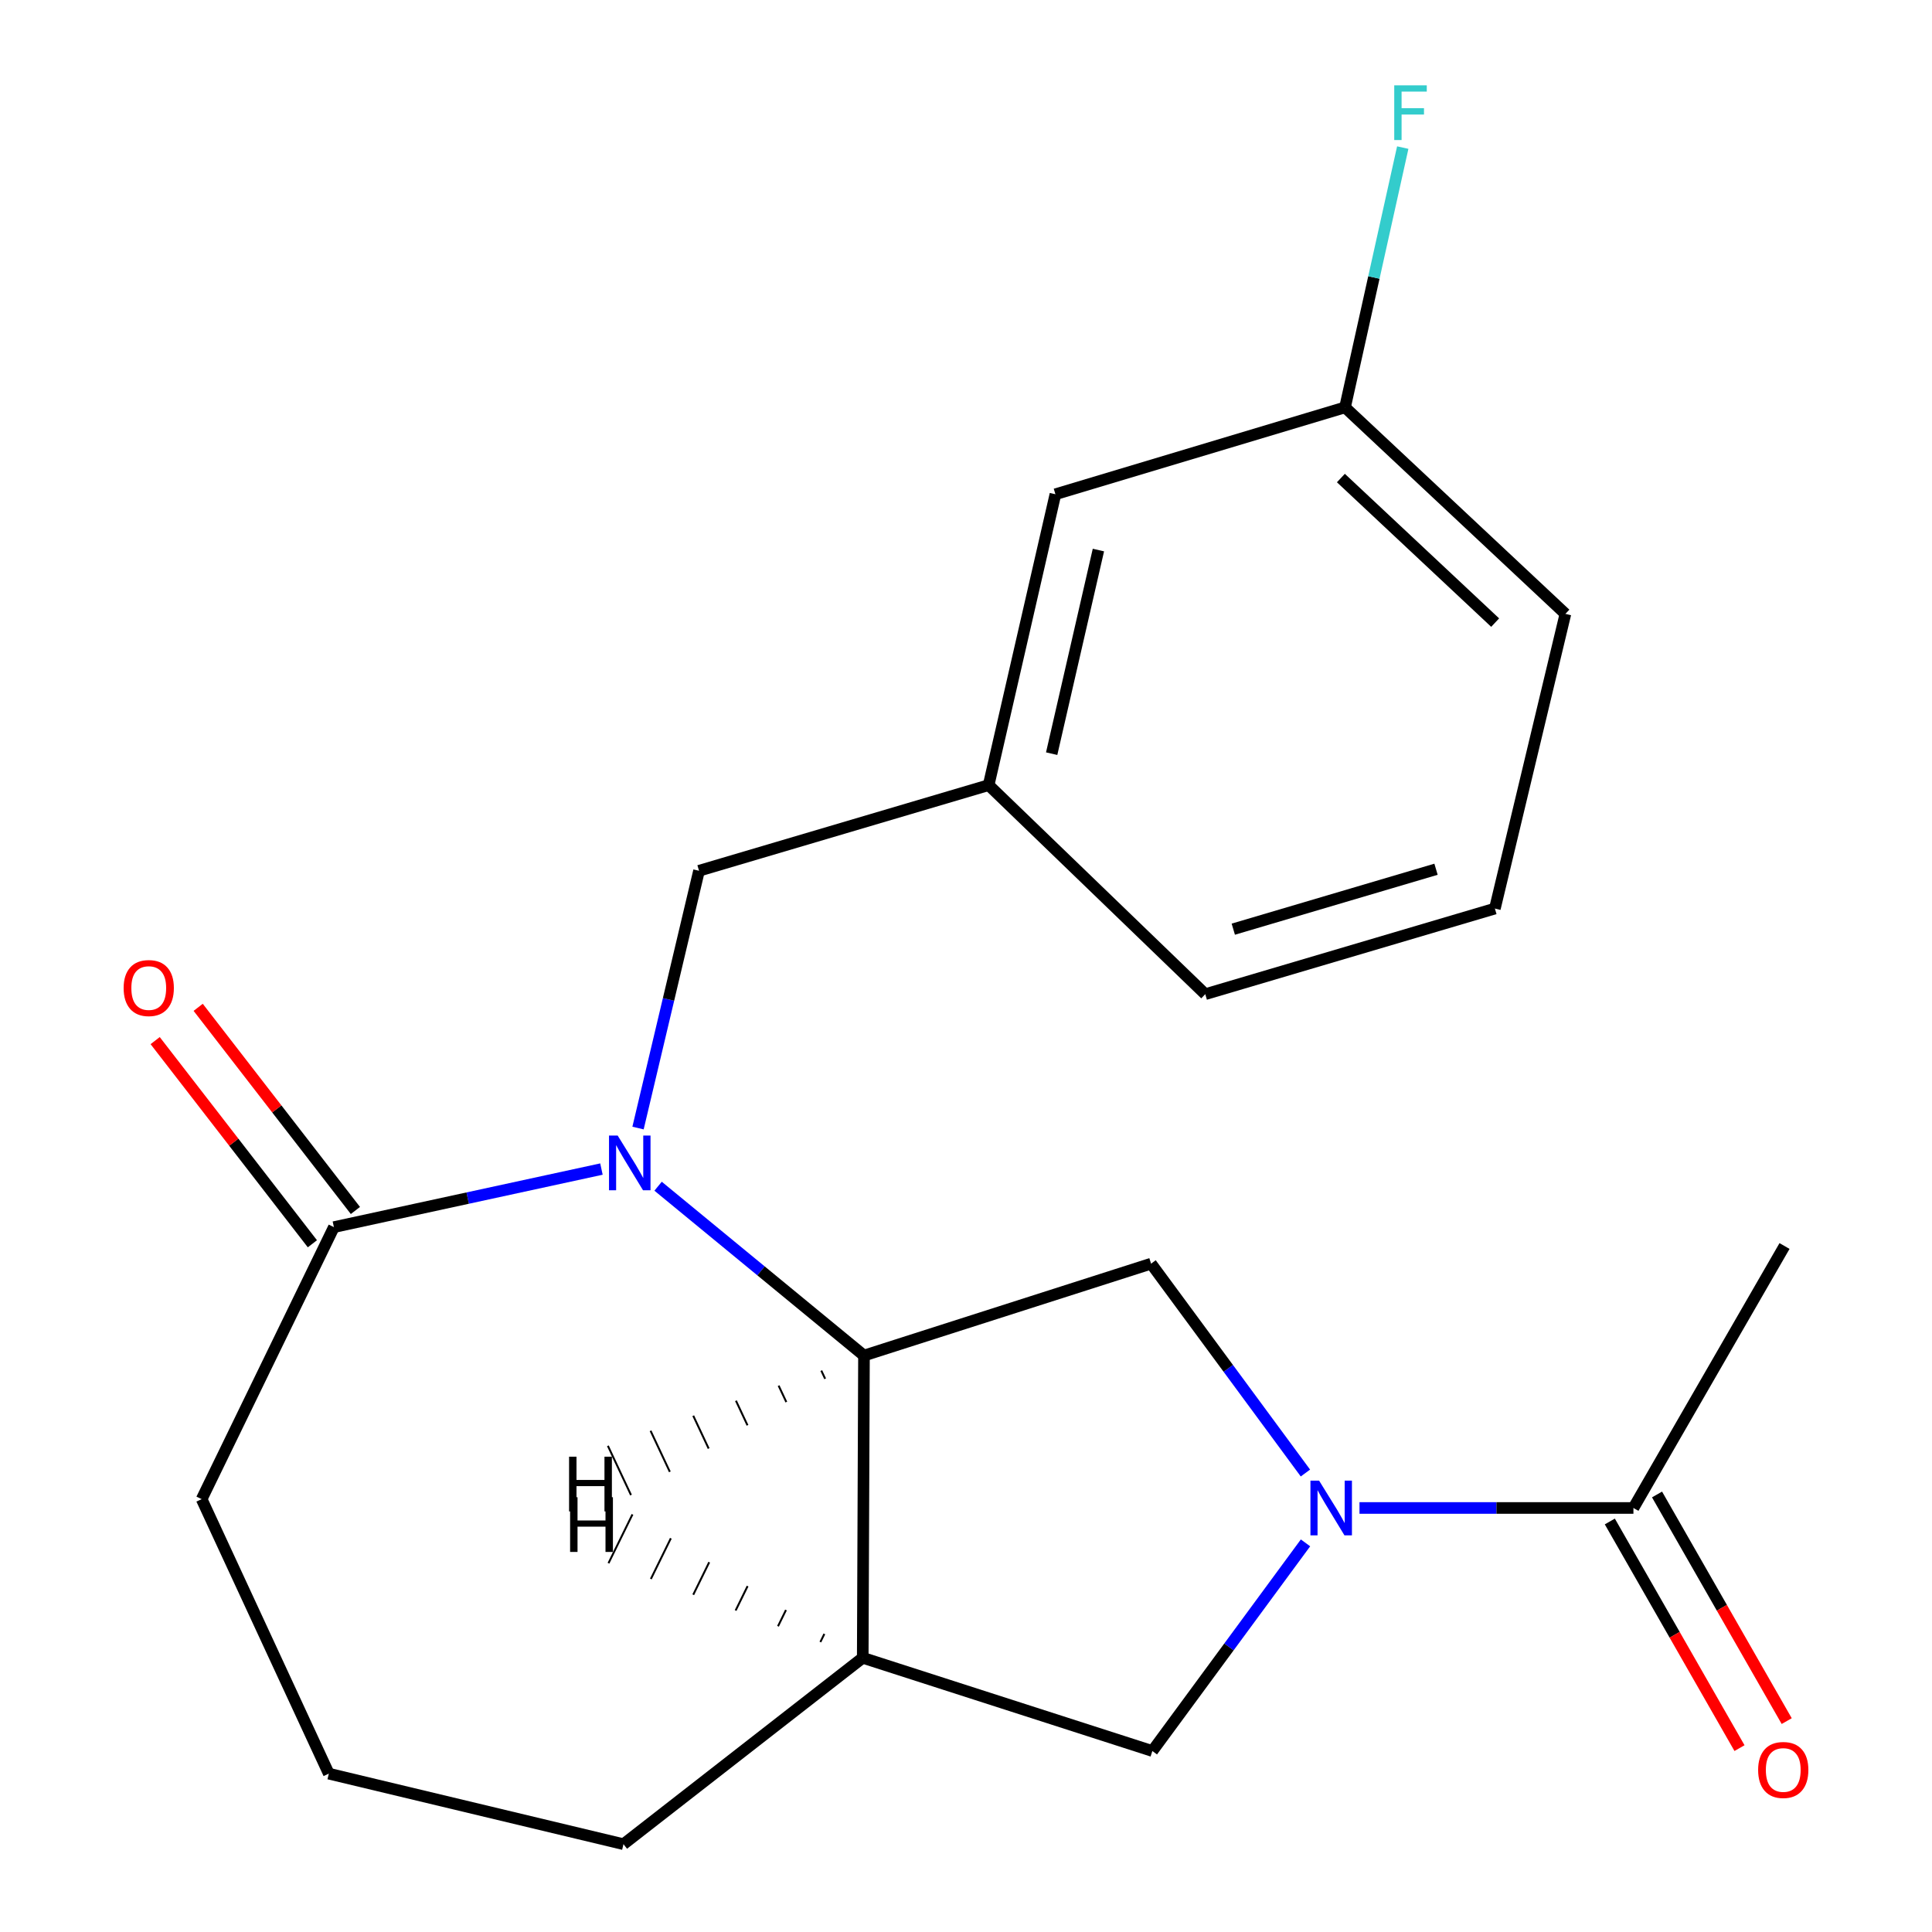 <?xml version='1.0' encoding='iso-8859-1'?>
<svg version='1.1' baseProfile='full'
              xmlns='http://www.w3.org/2000/svg'
                      xmlns:rdkit='http://www.rdkit.org/xml'
                      xmlns:xlink='http://www.w3.org/1999/xlink'
                  xml:space='preserve'
width='1000px' height='1000px' viewBox='0 0 1000 1000'>
<!-- END OF HEADER -->
<rect style='opacity:1.0;fill:#FFFFFF;stroke:none' width='1000' height='1000' x='0' y='0'> </rect>
<path class='bond-1' d='M 340.628,613.983 L 393.912,657.808' style='fill:none;fill-rule:evenodd;stroke:#0000FF;stroke-width:6px;stroke-linecap:butt;stroke-linejoin:miter;stroke-opacity:1' />
<path class='bond-1' d='M 393.912,657.808 L 447.196,701.633' style='fill:none;fill-rule:evenodd;stroke:#000000;stroke-width:6px;stroke-linecap:butt;stroke-linejoin:miter;stroke-opacity:1' />
<path class='bond-3' d='M 311.307,605.104 L 242.066,620.132' style='fill:none;fill-rule:evenodd;stroke:#0000FF;stroke-width:6px;stroke-linecap:butt;stroke-linejoin:miter;stroke-opacity:1' />
<path class='bond-3' d='M 242.066,620.132 L 172.825,635.159' style='fill:none;fill-rule:evenodd;stroke:#000000;stroke-width:6px;stroke-linecap:butt;stroke-linejoin:miter;stroke-opacity:1' />
<path class='bond-7' d='M 330.242,583.877 L 346.028,517.292' style='fill:none;fill-rule:evenodd;stroke:#0000FF;stroke-width:6px;stroke-linecap:butt;stroke-linejoin:miter;stroke-opacity:1' />
<path class='bond-7' d='M 346.028,517.292 L 361.813,450.707' style='fill:none;fill-rule:evenodd;stroke:#000000;stroke-width:6px;stroke-linecap:butt;stroke-linejoin:miter;stroke-opacity:1' />
<path class='bond-0' d='M 675.686,762.438 L 635.743,708.253' style='fill:none;fill-rule:evenodd;stroke:#0000FF;stroke-width:6px;stroke-linecap:butt;stroke-linejoin:miter;stroke-opacity:1' />
<path class='bond-0' d='M 635.743,708.253 L 595.8,654.069' style='fill:none;fill-rule:evenodd;stroke:#000000;stroke-width:6px;stroke-linecap:butt;stroke-linejoin:miter;stroke-opacity:1' />
<path class='bond-5' d='M 703.671,780.525 L 774.565,780.525' style='fill:none;fill-rule:evenodd;stroke:#0000FF;stroke-width:6px;stroke-linecap:butt;stroke-linejoin:miter;stroke-opacity:1' />
<path class='bond-5' d='M 774.565,780.525 L 845.459,780.525' style='fill:none;fill-rule:evenodd;stroke:#000000;stroke-width:6px;stroke-linecap:butt;stroke-linejoin:miter;stroke-opacity:1' />
<path class='bond-22' d='M 675.728,798.59 L 636.092,852.457' style='fill:none;fill-rule:evenodd;stroke:#0000FF;stroke-width:6px;stroke-linecap:butt;stroke-linejoin:miter;stroke-opacity:1' />
<path class='bond-22' d='M 636.092,852.457 L 596.457,906.325' style='fill:none;fill-rule:evenodd;stroke:#000000;stroke-width:6px;stroke-linecap:butt;stroke-linejoin:miter;stroke-opacity:1' />
<path class='bond-2' d='M 447.196,701.633 L 595.8,654.069' style='fill:none;fill-rule:evenodd;stroke:#000000;stroke-width:6px;stroke-linecap:butt;stroke-linejoin:miter;stroke-opacity:1' />
<path class='bond-4' d='M 447.196,701.633 L 446.555,858.073' style='fill:none;fill-rule:evenodd;stroke:#000000;stroke-width:6px;stroke-linecap:butt;stroke-linejoin:miter;stroke-opacity:1' />
<path class='bond-24' d='M 425.103,709.42 L 427.098,713.667' style='fill:none;fill-rule:evenodd;stroke:#000000;stroke-width:1.0px;stroke-linecap:butt;stroke-linejoin:miter;stroke-opacity:1' />
<path class='bond-24' d='M 403.01,717.208 L 407,725.701' style='fill:none;fill-rule:evenodd;stroke:#000000;stroke-width:1.0px;stroke-linecap:butt;stroke-linejoin:miter;stroke-opacity:1' />
<path class='bond-24' d='M 380.917,724.995 L 386.902,737.736' style='fill:none;fill-rule:evenodd;stroke:#000000;stroke-width:1.0px;stroke-linecap:butt;stroke-linejoin:miter;stroke-opacity:1' />
<path class='bond-24' d='M 358.823,732.782 L 366.804,749.77' style='fill:none;fill-rule:evenodd;stroke:#000000;stroke-width:1.0px;stroke-linecap:butt;stroke-linejoin:miter;stroke-opacity:1' />
<path class='bond-24' d='M 336.73,740.57 L 346.706,761.804' style='fill:none;fill-rule:evenodd;stroke:#000000;stroke-width:1.0px;stroke-linecap:butt;stroke-linejoin:miter;stroke-opacity:1' />
<path class='bond-24' d='M 314.637,748.357 L 326.608,773.839' style='fill:none;fill-rule:evenodd;stroke:#000000;stroke-width:1.0px;stroke-linecap:butt;stroke-linejoin:miter;stroke-opacity:1' />
<path class='bond-8' d='M 183.957,626.544 L 143.267,573.967' style='fill:none;fill-rule:evenodd;stroke:#000000;stroke-width:6px;stroke-linecap:butt;stroke-linejoin:miter;stroke-opacity:1' />
<path class='bond-8' d='M 143.267,573.967 L 102.578,521.39' style='fill:none;fill-rule:evenodd;stroke:#FF0000;stroke-width:6px;stroke-linecap:butt;stroke-linejoin:miter;stroke-opacity:1' />
<path class='bond-8' d='M 161.692,643.775 L 121.003,591.198' style='fill:none;fill-rule:evenodd;stroke:#000000;stroke-width:6px;stroke-linecap:butt;stroke-linejoin:miter;stroke-opacity:1' />
<path class='bond-8' d='M 121.003,591.198 L 80.313,538.621' style='fill:none;fill-rule:evenodd;stroke:#FF0000;stroke-width:6px;stroke-linecap:butt;stroke-linejoin:miter;stroke-opacity:1' />
<path class='bond-15' d='M 172.825,635.159 L 104.38,775.958' style='fill:none;fill-rule:evenodd;stroke:#000000;stroke-width:6px;stroke-linecap:butt;stroke-linejoin:miter;stroke-opacity:1' />
<path class='bond-6' d='M 446.555,858.073 L 596.457,906.325' style='fill:none;fill-rule:evenodd;stroke:#000000;stroke-width:6px;stroke-linecap:butt;stroke-linejoin:miter;stroke-opacity:1' />
<path class='bond-14' d='M 446.555,858.073 L 322.711,954.545' style='fill:none;fill-rule:evenodd;stroke:#000000;stroke-width:6px;stroke-linecap:butt;stroke-linejoin:miter;stroke-opacity:1' />
<path class='bond-25' d='M 426.69,845.702 L 424.621,849.913' style='fill:none;fill-rule:evenodd;stroke:#000000;stroke-width:1.0px;stroke-linecap:butt;stroke-linejoin:miter;stroke-opacity:1' />
<path class='bond-25' d='M 406.824,833.331 L 402.687,841.754' style='fill:none;fill-rule:evenodd;stroke:#000000;stroke-width:1.0px;stroke-linecap:butt;stroke-linejoin:miter;stroke-opacity:1' />
<path class='bond-25' d='M 386.959,820.96 L 380.753,833.595' style='fill:none;fill-rule:evenodd;stroke:#000000;stroke-width:1.0px;stroke-linecap:butt;stroke-linejoin:miter;stroke-opacity:1' />
<path class='bond-25' d='M 367.093,808.589 L 358.819,825.435' style='fill:none;fill-rule:evenodd;stroke:#000000;stroke-width:1.0px;stroke-linecap:butt;stroke-linejoin:miter;stroke-opacity:1' />
<path class='bond-25' d='M 347.228,796.218 L 336.885,817.276' style='fill:none;fill-rule:evenodd;stroke:#000000;stroke-width:1.0px;stroke-linecap:butt;stroke-linejoin:miter;stroke-opacity:1' />
<path class='bond-25' d='M 327.362,783.847 L 314.951,809.117' style='fill:none;fill-rule:evenodd;stroke:#000000;stroke-width:1.0px;stroke-linecap:butt;stroke-linejoin:miter;stroke-opacity:1' />
<path class='bond-9' d='M 833.241,787.516 L 866.801,846.169' style='fill:none;fill-rule:evenodd;stroke:#000000;stroke-width:6px;stroke-linecap:butt;stroke-linejoin:miter;stroke-opacity:1' />
<path class='bond-9' d='M 866.801,846.169 L 900.361,904.821' style='fill:none;fill-rule:evenodd;stroke:#FF0000;stroke-width:6px;stroke-linecap:butt;stroke-linejoin:miter;stroke-opacity:1' />
<path class='bond-9' d='M 857.678,773.534 L 891.238,832.187' style='fill:none;fill-rule:evenodd;stroke:#000000;stroke-width:6px;stroke-linecap:butt;stroke-linejoin:miter;stroke-opacity:1' />
<path class='bond-9' d='M 891.238,832.187 L 924.798,890.839' style='fill:none;fill-rule:evenodd;stroke:#FF0000;stroke-width:6px;stroke-linecap:butt;stroke-linejoin:miter;stroke-opacity:1' />
<path class='bond-16' d='M 845.459,780.525 L 923.664,644.935' style='fill:none;fill-rule:evenodd;stroke:#000000;stroke-width:6px;stroke-linecap:butt;stroke-linejoin:miter;stroke-opacity:1' />
<path class='bond-10' d='M 361.813,450.707 L 511.715,406.381' style='fill:none;fill-rule:evenodd;stroke:#000000;stroke-width:6px;stroke-linecap:butt;stroke-linejoin:miter;stroke-opacity:1' />
<path class='bond-11' d='M 511.715,406.381 L 546.281,255.822' style='fill:none;fill-rule:evenodd;stroke:#000000;stroke-width:6px;stroke-linecap:butt;stroke-linejoin:miter;stroke-opacity:1' />
<path class='bond-11' d='M 544.34,390.097 L 568.536,284.705' style='fill:none;fill-rule:evenodd;stroke:#000000;stroke-width:6px;stroke-linecap:butt;stroke-linejoin:miter;stroke-opacity:1' />
<path class='bond-19' d='M 511.715,406.381 L 623.844,514.584' style='fill:none;fill-rule:evenodd;stroke:#000000;stroke-width:6px;stroke-linecap:butt;stroke-linejoin:miter;stroke-opacity:1' />
<path class='bond-12' d='M 546.281,255.822 L 696.183,210.854' style='fill:none;fill-rule:evenodd;stroke:#000000;stroke-width:6px;stroke-linecap:butt;stroke-linejoin:miter;stroke-opacity:1' />
<path class='bond-13' d='M 696.183,210.854 L 711.123,143.623' style='fill:none;fill-rule:evenodd;stroke:#000000;stroke-width:6px;stroke-linecap:butt;stroke-linejoin:miter;stroke-opacity:1' />
<path class='bond-13' d='M 711.123,143.623 L 726.062,76.391' style='fill:none;fill-rule:evenodd;stroke:#33CCCC;stroke-width:6px;stroke-linecap:butt;stroke-linejoin:miter;stroke-opacity:1' />
<path class='bond-23' d='M 696.183,210.854 L 810.252,317.744' style='fill:none;fill-rule:evenodd;stroke:#000000;stroke-width:6px;stroke-linecap:butt;stroke-linejoin:miter;stroke-opacity:1' />
<path class='bond-23' d='M 694.043,247.431 L 773.891,322.254' style='fill:none;fill-rule:evenodd;stroke:#000000;stroke-width:6px;stroke-linecap:butt;stroke-linejoin:miter;stroke-opacity:1' />
<path class='bond-21' d='M 322.711,954.545 L 170.197,918.04' style='fill:none;fill-rule:evenodd;stroke:#000000;stroke-width:6px;stroke-linecap:butt;stroke-linejoin:miter;stroke-opacity:1' />
<path class='bond-17' d='M 104.38,775.958 L 170.197,918.04' style='fill:none;fill-rule:evenodd;stroke:#000000;stroke-width:6px;stroke-linecap:butt;stroke-linejoin:miter;stroke-opacity:1' />
<path class='bond-18' d='M 773.746,470.273 L 623.844,514.584' style='fill:none;fill-rule:evenodd;stroke:#000000;stroke-width:6px;stroke-linecap:butt;stroke-linejoin:miter;stroke-opacity:1' />
<path class='bond-18' d='M 743.28,449.921 L 638.349,480.939' style='fill:none;fill-rule:evenodd;stroke:#000000;stroke-width:6px;stroke-linecap:butt;stroke-linejoin:miter;stroke-opacity:1' />
<path class='bond-20' d='M 773.746,470.273 L 810.252,317.744' style='fill:none;fill-rule:evenodd;stroke:#000000;stroke-width:6px;stroke-linecap:butt;stroke-linejoin:miter;stroke-opacity:1' />
<path  class='atom-0' d='M 319.704 587.762
L 328.984 602.762
Q 329.904 604.242, 331.384 606.922
Q 332.864 609.602, 332.944 609.762
L 332.944 587.762
L 336.704 587.762
L 336.704 616.082
L 332.824 616.082
L 322.864 599.682
Q 321.704 597.762, 320.464 595.562
Q 319.264 593.362, 318.904 592.682
L 318.904 616.082
L 315.224 616.082
L 315.224 587.762
L 319.704 587.762
' fill='#0000FF'/>
<path  class='atom-1' d='M 682.76 766.365
L 692.04 781.365
Q 692.96 782.845, 694.44 785.525
Q 695.92 788.205, 696 788.365
L 696 766.365
L 699.76 766.365
L 699.76 794.685
L 695.88 794.685
L 685.92 778.285
Q 684.76 776.365, 683.52 774.165
Q 682.32 771.965, 681.96 771.285
L 681.96 794.685
L 678.28 794.685
L 678.28 766.365
L 682.76 766.365
' fill='#0000FF'/>
<path  class='atom-9' d='M 63.993 511.411
Q 63.993 504.611, 67.353 500.811
Q 70.713 497.011, 76.993 497.011
Q 83.273 497.011, 86.633 500.811
Q 89.993 504.611, 89.993 511.411
Q 89.993 518.291, 86.593 522.211
Q 83.193 526.091, 76.993 526.091
Q 70.753 526.091, 67.353 522.211
Q 63.993 518.331, 63.993 511.411
M 76.993 522.891
Q 81.313 522.891, 83.633 520.011
Q 85.993 517.091, 85.993 511.411
Q 85.993 505.851, 83.633 503.051
Q 81.313 500.211, 76.993 500.211
Q 72.673 500.211, 70.313 503.011
Q 67.993 505.811, 67.993 511.411
Q 67.993 517.131, 70.313 520.011
Q 72.673 522.891, 76.993 522.891
' fill='#FF0000'/>
<path  class='atom-10' d='M 910.007 916.133
Q 910.007 909.333, 913.367 905.533
Q 916.727 901.733, 923.007 901.733
Q 929.287 901.733, 932.647 905.533
Q 936.007 909.333, 936.007 916.133
Q 936.007 923.013, 932.607 926.933
Q 929.207 930.813, 923.007 930.813
Q 916.767 930.813, 913.367 926.933
Q 910.007 923.053, 910.007 916.133
M 923.007 927.613
Q 927.327 927.613, 929.647 924.733
Q 932.007 921.813, 932.007 916.133
Q 932.007 910.573, 929.647 907.773
Q 927.327 904.933, 923.007 904.933
Q 918.687 904.933, 916.327 907.733
Q 914.007 910.533, 914.007 916.133
Q 914.007 921.853, 916.327 924.733
Q 918.687 927.613, 923.007 927.613
' fill='#FF0000'/>
<path  class='atom-14' d='M 721.657 44.165
L 738.497 44.165
L 738.497 47.405
L 725.457 47.405
L 725.457 56.005
L 737.057 56.005
L 737.057 59.285
L 725.457 59.285
L 725.457 72.485
L 721.657 72.485
L 721.657 44.165
' fill='#33CCCC'/>
<path  class='atom-22' d='M 294.552 753.98
L 298.392 753.98
L 298.392 766.02
L 312.872 766.02
L 312.872 753.98
L 316.712 753.98
L 316.712 782.3
L 312.872 782.3
L 312.872 769.22
L 298.392 769.22
L 298.392 782.3
L 294.552 782.3
L 294.552 753.98
' fill='#000000'/>
<path  class='atom-23' d='M 295.086 774.959
L 298.926 774.959
L 298.926 786.999
L 313.406 786.999
L 313.406 774.959
L 317.246 774.959
L 317.246 803.279
L 313.406 803.279
L 313.406 790.199
L 298.926 790.199
L 298.926 803.279
L 295.086 803.279
L 295.086 774.959
' fill='#000000'/>
</svg>
